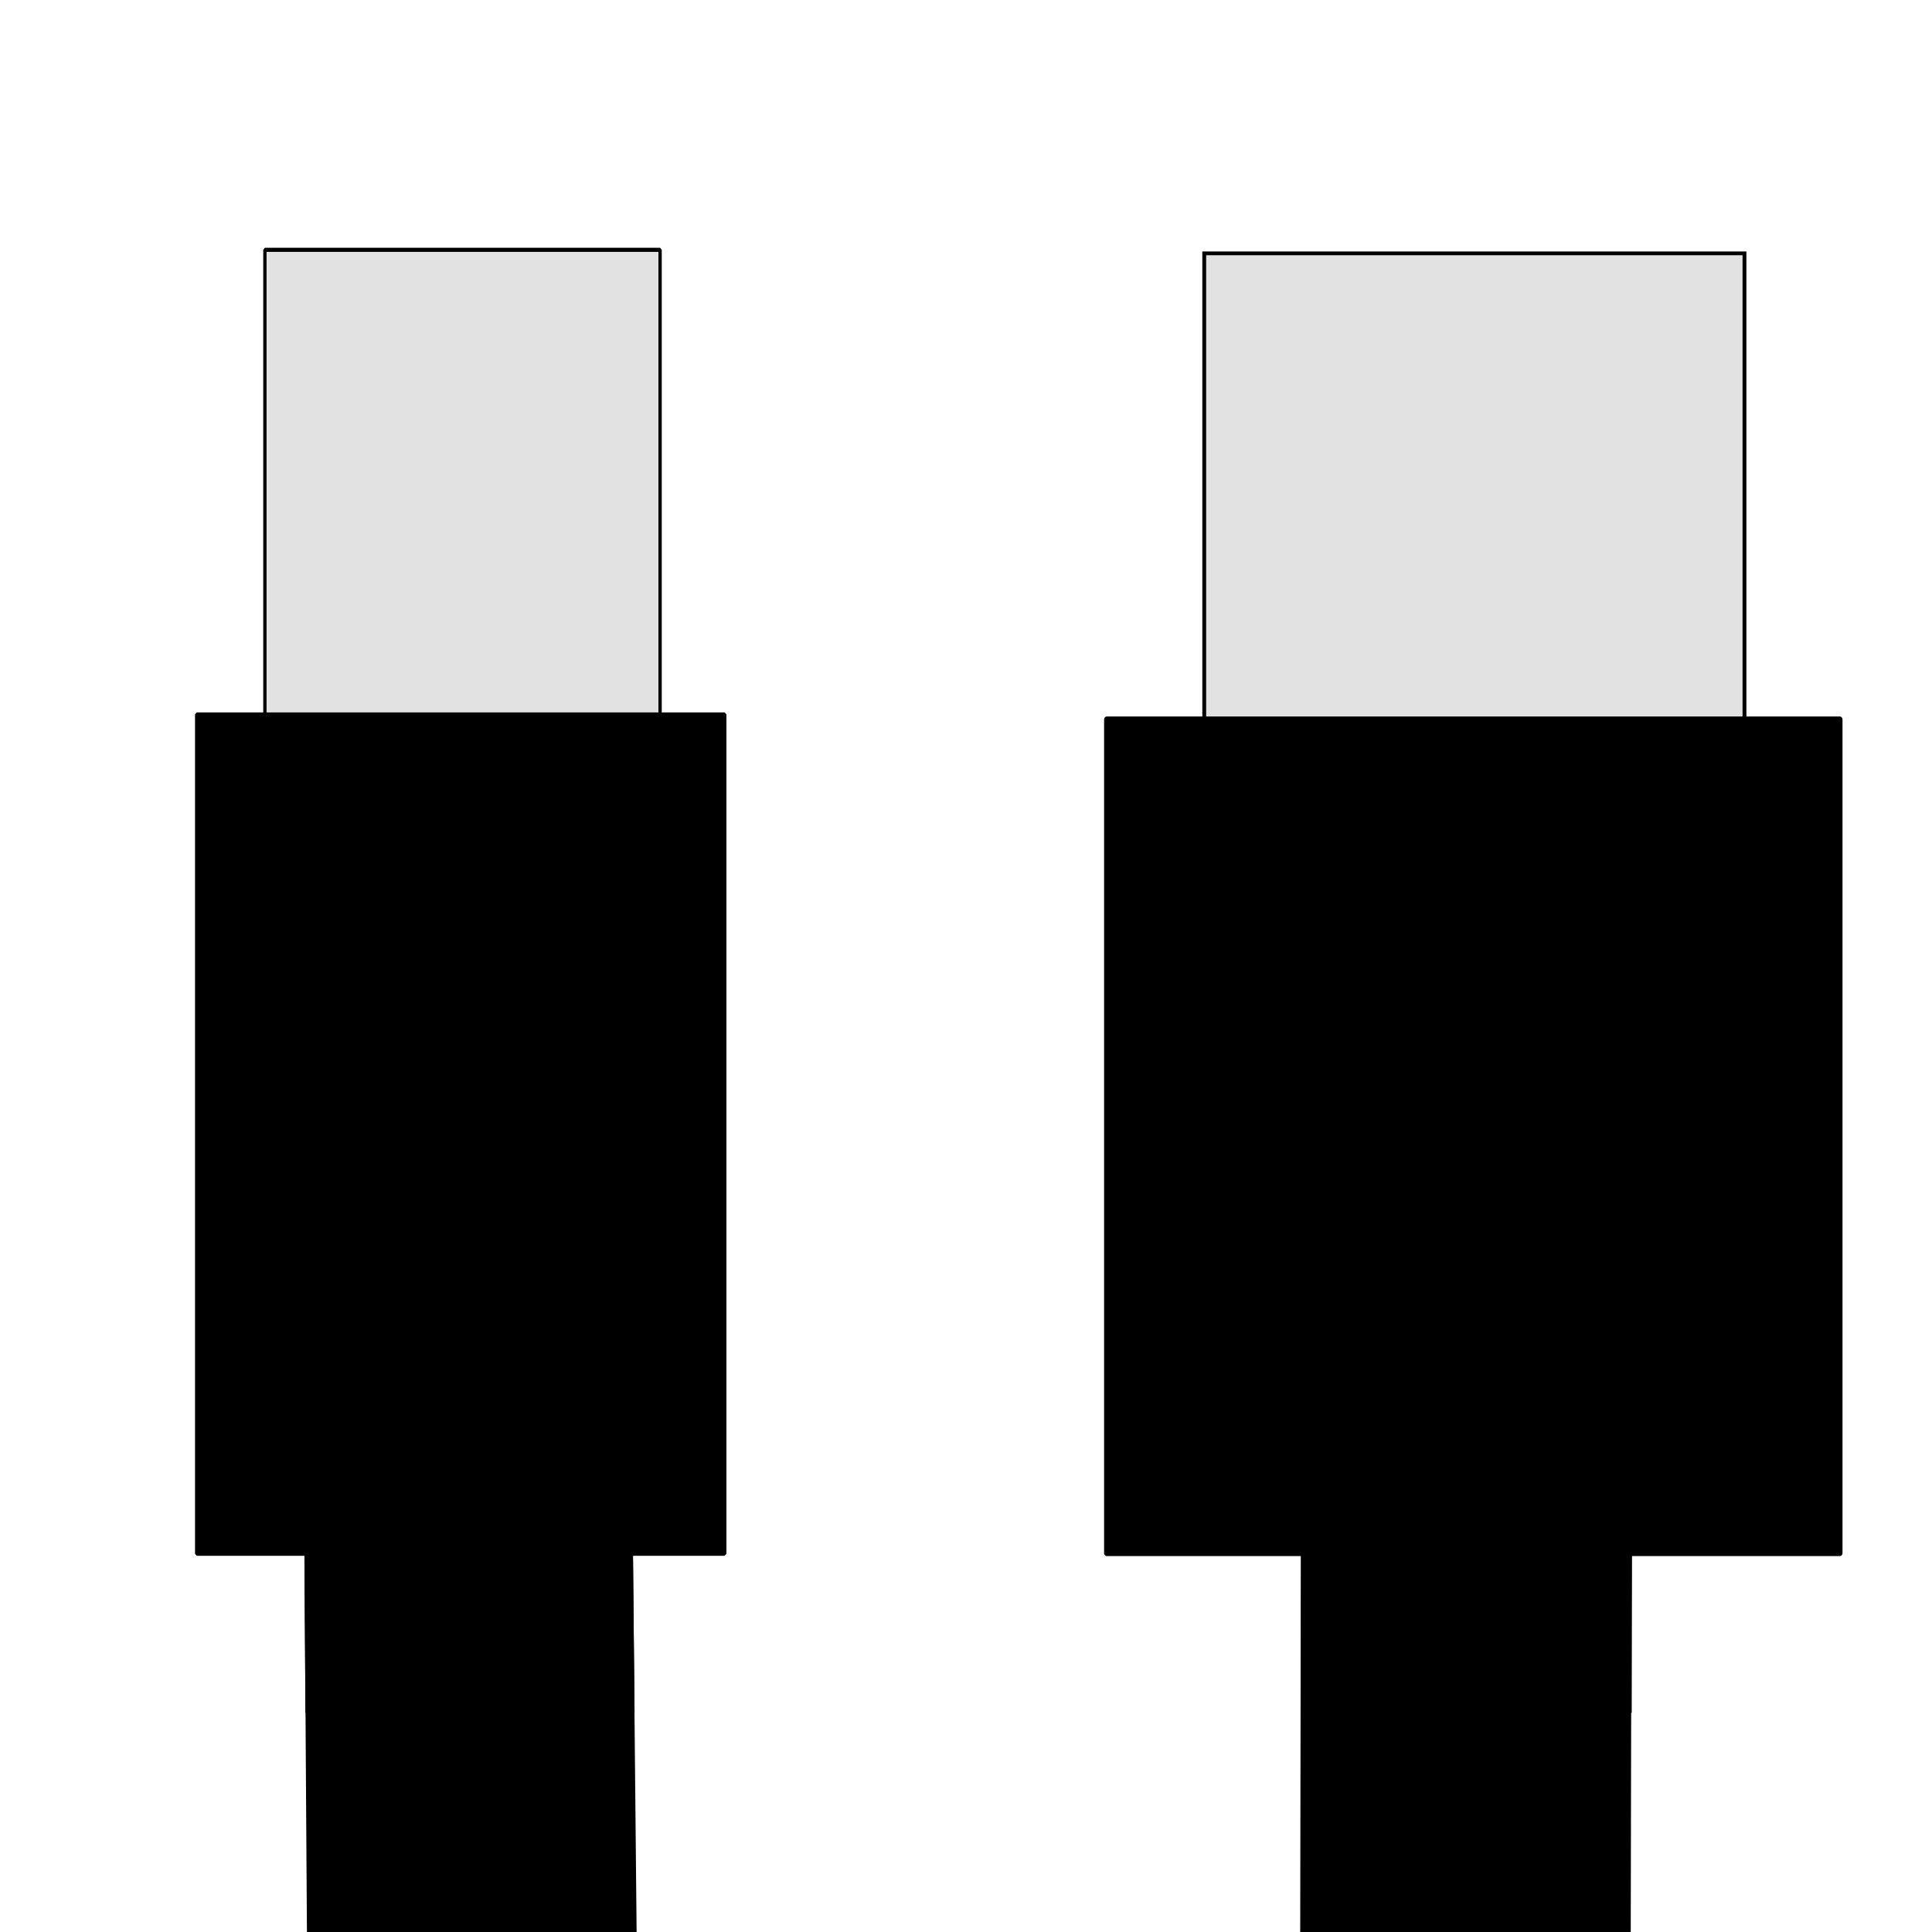 <svg xmlns="http://www.w3.org/2000/svg" xmlns:xlink="http://www.w3.org/1999/xlink" xmlns:serif="http://www.serif.com/" width="100%" height="100%" viewBox="0 0 1024 1024" xml:space="preserve" style="fill-rule:evenodd;clip-rule:evenodd;stroke-miterlimit:1.5;">    <g transform="matrix(1.581,7.87396e-17,-7.87396e-17,1.581,-471.58,109.178)">        <g>            <g transform="matrix(0.807,0,0,0.807,453.739,396.407)">                <path d="M-64.491,324.17L-66.561,6.27L69.684,6.27L72.783,324.17C72.783,399.984 134.242,461.443 210.056,461.443C285.87,461.443 347.33,399.984 347.33,324.17L347.863,4.223L485.243,5.47L484.603,324.17C484.603,475.798 361.684,598.717 210.056,598.717C58.428,598.717 -64.491,475.798 -64.491,324.17Z"></path>            </g>            <path d="M734.417,505.168L734.592,399.816L845.508,400.823L845.299,505.168L734.417,505.168Z"></path>            <path d="M400.675,505.168L400,401.469L510,401.469L511.011,505.168L400.675,505.168Z"></path>        </g>        <g transform="matrix(6.236,-3.10478e-16,3.42961e-16,6.888,-1848.62,-3241.65)">            <g transform="matrix(0.737,0,0,0.649,111.432,151.274)">                <rect x="403.775" y="495.615" width="39.407" height="40.573" style="fill:rgb(226,226,226);stroke:black;stroke-width:0.28px;"></rect>            </g>            <rect x="403.775" y="495.615" width="39.407" height="40.573" style="stroke:black;stroke-width:0.29px;stroke-linejoin:round;"></rect>        </g>        <g transform="matrix(6.888,-3.42961e-16,3.42961e-16,6.888,-577.378,-3266.83)">            <g transform="matrix(0.619,0,0,0.768,-89.114,96.555)">                <rect x="370.169" y="494.605" width="31.073" height="42.161" style="fill:rgb(226,226,226);stroke:black;stroke-width:0.26px;stroke-miterlimit:1;"></rect>            </g>            <g transform="matrix(0.827,0,0,0.969,-169.427,19.751)">                <rect x="370.169" y="494.605" width="31.073" height="42.161" style="stroke:black;stroke-width:0.2px;stroke-miterlimit:1;"></rect>            </g>        </g>    </g></svg>